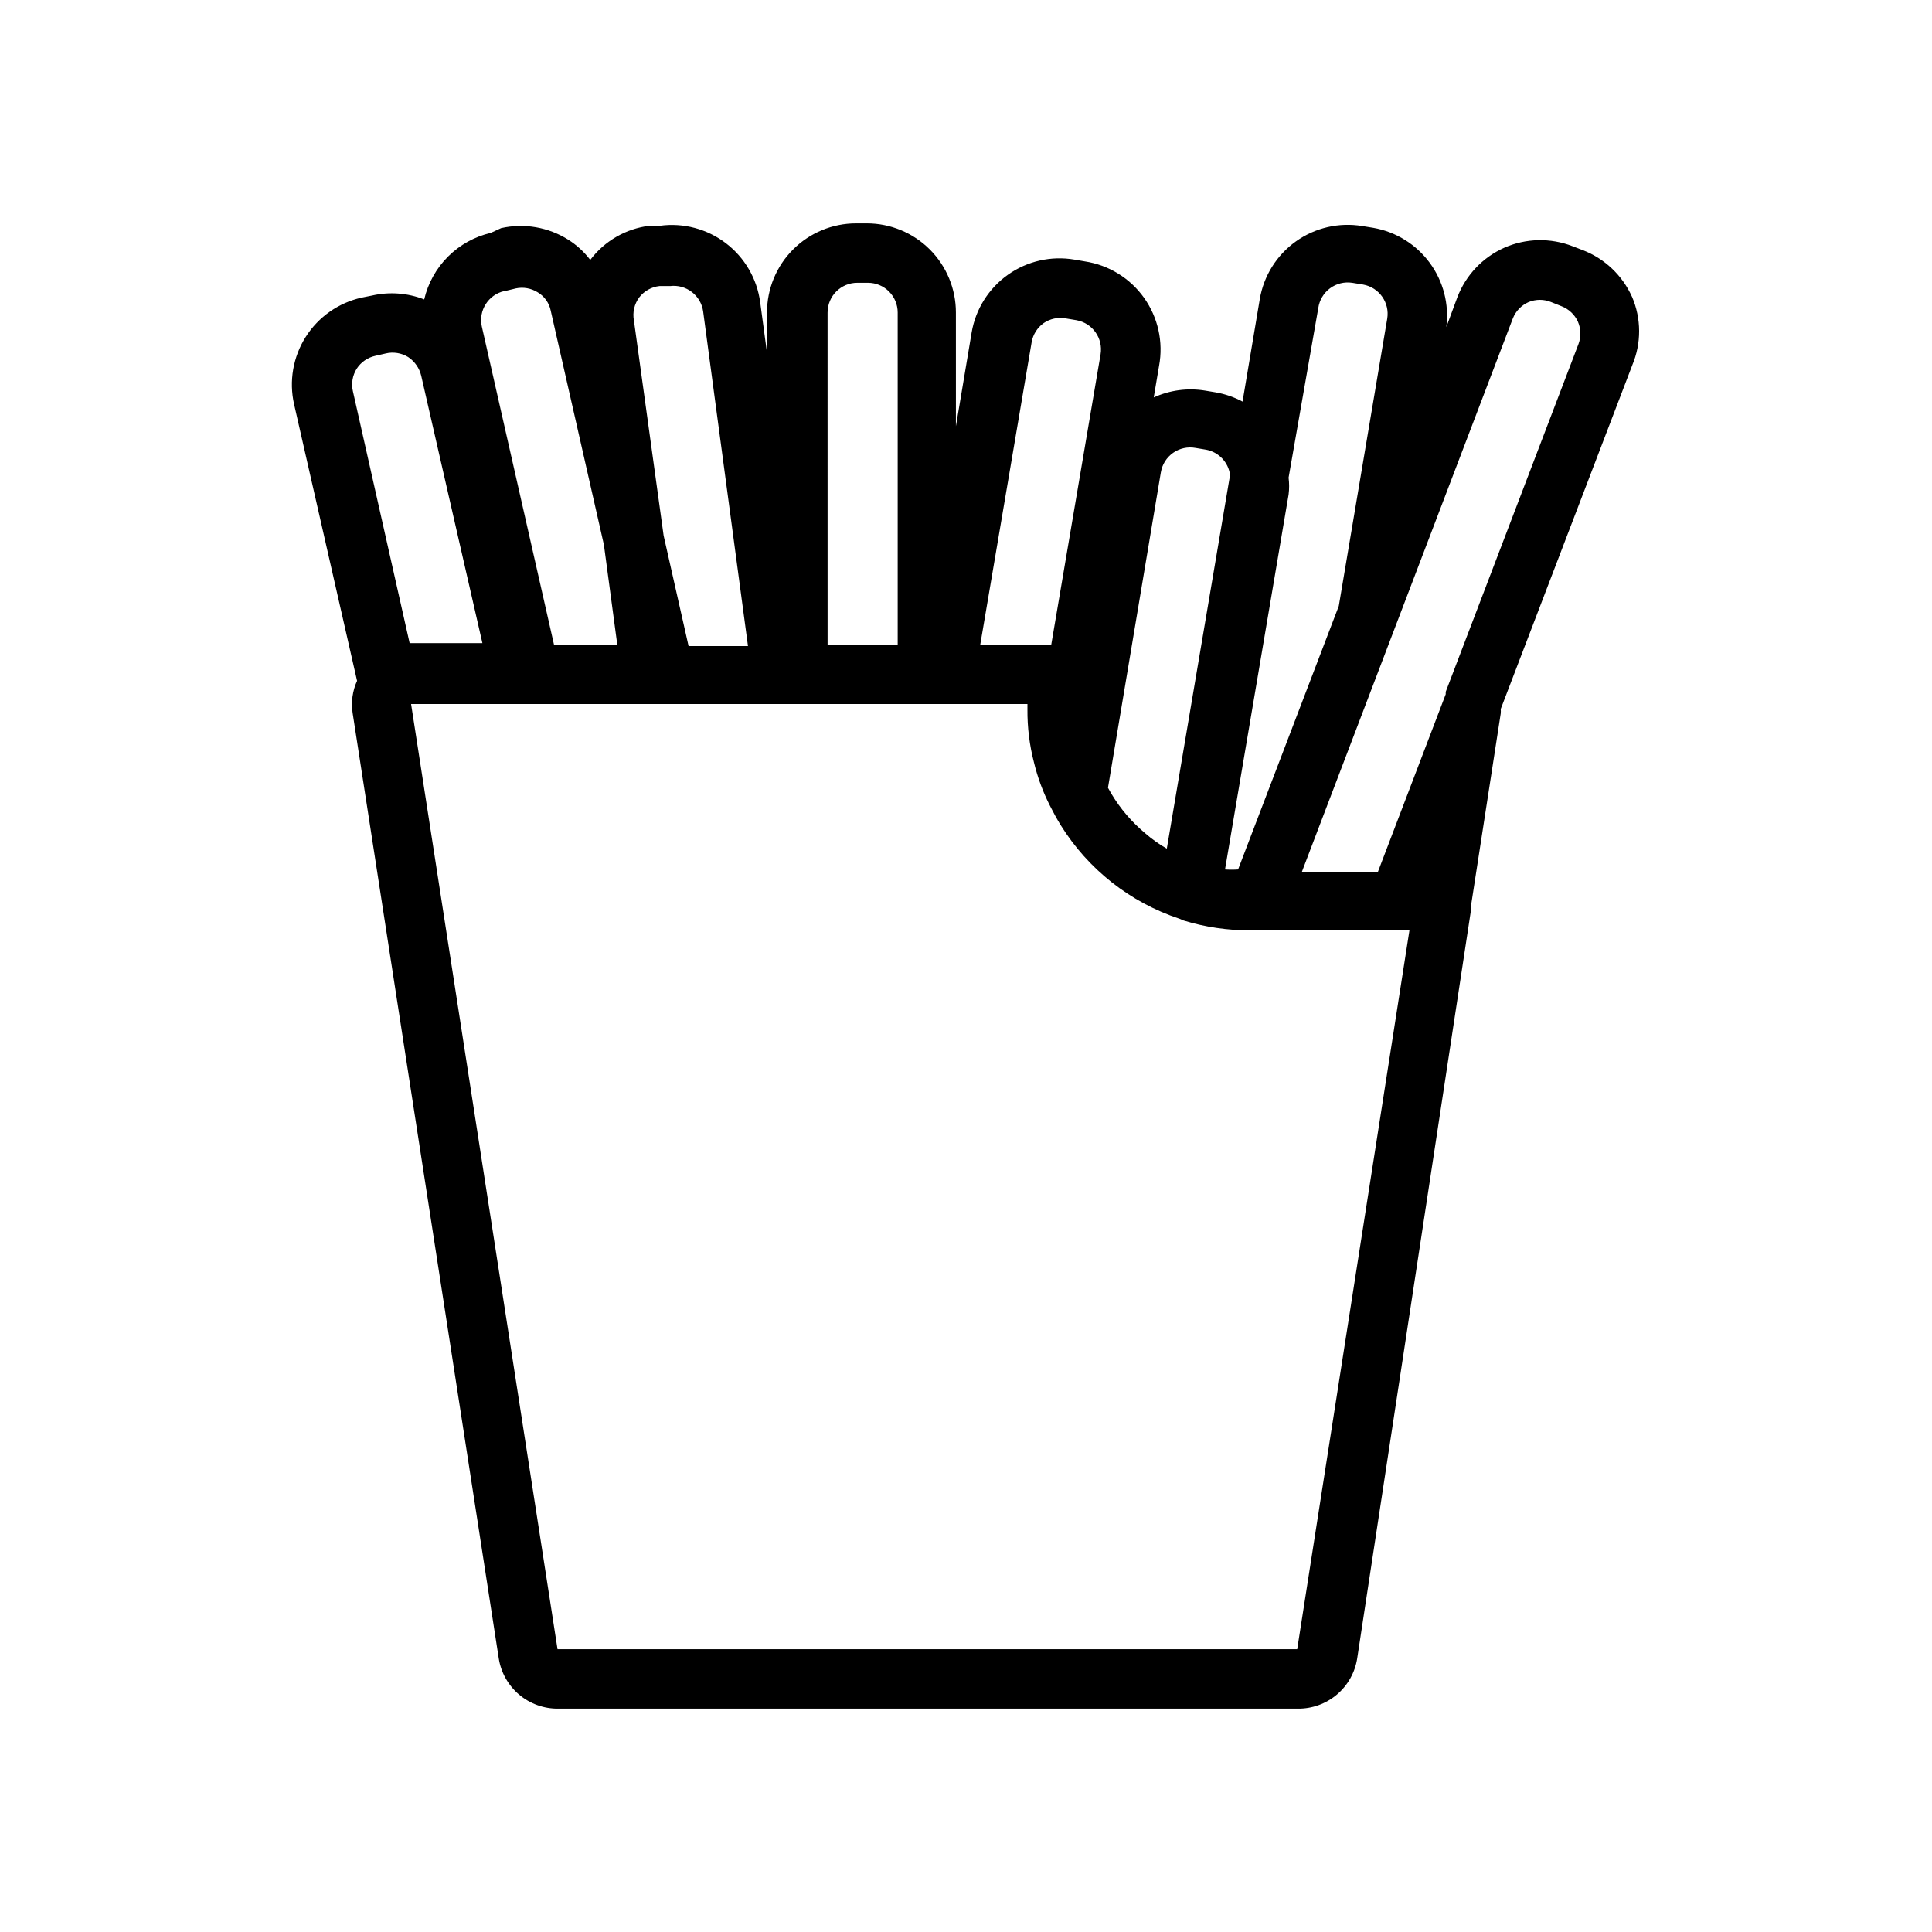 <?xml version="1.0" encoding="UTF-8"?>
<!-- Uploaded to: SVG Repo, www.svgrepo.com, Generator: SVG Repo Mixer Tools -->
<svg fill="#000000" width="800px" height="800px" version="1.1" viewBox="144 144 512 512" xmlns="http://www.w3.org/2000/svg">
 <path d="m576.49 222.64c-2.555-5.68-7.25-10.125-13.066-12.359l-2.676-1.023c-5.848-2.277-12.363-2.137-18.105 0.395-5.727 2.559-10.203 7.285-12.438 13.148l-2.914 7.871c0.781-6.035-0.797-12.137-4.406-17.031-3.606-4.898-8.965-8.219-14.957-9.262l-2.914-0.473c-6.168-1.023-12.492 0.438-17.582 4.066-5.094 3.633-8.535 9.133-9.578 15.301l-4.566 27.156c-2.215-1.184-4.606-2.008-7.082-2.441l-2.832-0.473h-0.004c-4.617-0.758-9.359-0.129-13.617 1.812l1.418-8.422c1.156-6.289-0.281-12.777-3.988-17.984-3.711-5.207-9.371-8.688-15.691-9.648l-2.754-0.473h-0.004c-6.176-1.055-12.52 0.391-17.633 4.016-5.098 3.621-8.551 9.109-9.602 15.273l-4.172 24.875-0.004-30.152c0-6.262-2.488-12.27-6.914-16.699-4.43-4.426-10.438-6.914-16.699-6.914h-2.836c-6.262 0-12.27 2.488-16.699 6.914-4.43 4.43-6.914 10.438-6.914 16.699v10.707l-1.812-13.461c-0.84-6.199-4.106-11.809-9.082-15.602-4.973-3.793-11.246-5.457-17.445-4.629h-2.758c-6.262 0.746-11.949 4.016-15.742 9.051-1.605-2.117-3.582-3.93-5.824-5.352-5.293-3.34-11.691-4.441-17.793-3.07l-2.754 1.262c-4.293 1-8.219 3.18-11.336 6.297-3.113 3.117-5.297 7.043-6.297 11.336-4.414-1.723-9.238-2.082-13.855-1.023l-2.754 0.551c-6.121 1.371-11.445 5.121-14.801 10.422-3.352 5.301-4.457 11.719-3.07 17.836l16.688 73.289c-1.207 2.66-1.617 5.613-1.18 8.504l38.73 250.57c0.586 3.738 2.5 7.141 5.391 9.586 2.894 2.441 6.566 3.762 10.352 3.719h196.02c3.797 0.043 7.481-1.289 10.375-3.75 2.891-2.457 4.801-5.879 5.367-9.633l30.152-198.3v-1.102l7.871-50.934c0.039-0.391 0.039-0.789 0-1.18l34.875-91.156-0.004-0.004c2.434-5.793 2.406-12.332-0.078-18.105zm-91 52.43c0.191-1.492 0.191-3 0-4.488l7.871-44.949c0.293-2.082 1.406-3.961 3.09-5.219 1.688-1.258 3.805-1.785 5.887-1.473l2.914 0.473h-0.004c4.25 0.762 7.094 4.797 6.379 9.055l-12.832 76.121-26.688 69.824c-1.152 0.082-2.309 0.082-3.465 0zm-33.852-5.902 0.004-0.004c0.344-2.086 1.516-3.945 3.246-5.16 1.734-1.215 3.883-1.68 5.961-1.293l2.832 0.473h0.004c3.316 0.645 5.852 3.34 6.297 6.691l-16.766 99.027c-2.047-1.172-3.969-2.543-5.746-4.09l-1.258-1.102-0.004-0.004c-3.465-3.125-6.367-6.828-8.582-10.941zm-34.242-34.48c0.352-2.027 1.484-3.836 3.148-5.039 1.723-1.188 3.848-1.641 5.906-1.262l2.832 0.473c4.25 0.762 7.094 4.801 6.379 9.055l-13.066 76.91h-18.816zm-54.082-7.871 0.004-0.004c0-4.348 3.523-7.871 7.871-7.871h2.832c2.09 0 4.09 0.828 5.566 2.305 1.477 1.477 2.309 3.481 2.309 5.566v88.012h-18.578zm-49.906-4.016c1.309-1.68 3.238-2.762 5.352-2.992h2.836c2.047-0.25 4.109 0.316 5.746 1.574 1.625 1.25 2.699 3.086 2.992 5.117l11.887 88.719h-15.742l-6.613-29.285-7.871-56.992-0.004-0.004c-0.402-2.152 0.109-4.379 1.418-6.137zm-35.66-1.652 2.914-0.707v-0.004c2-0.43 4.09-0.062 5.824 1.023 1.797 1.059 3.059 2.836 3.465 4.879l14.09 62.031 3.543 26.449-16.77 0.004-19.129-84.309c-0.93-4.215 1.703-8.395 5.906-9.371zm-40.227 26.527c-0.473-2.051-0.102-4.207 1.023-5.984 1.121-1.723 2.875-2.938 4.883-3.383l2.754-0.629v-0.004c2.039-0.492 4.195-0.152 5.981 0.945 1.742 1.156 2.981 2.93 3.465 4.961l16.215 70.848h-19.285zm250.25 333.38h-196.02l-38.809-250.49h163.34v1.418c-0.043 4.754 0.539 9.492 1.734 14.09 0.965 3.984 2.391 7.84 4.25 11.492 0.867 1.73 1.812 3.465 2.832 5.117 7.269 11.699 18.414 20.477 31.488 24.797l1.102 0.473c5.691 1.734 11.609 2.609 17.555 2.598h42.273zm74.547-345.9-35.188 92.184v0.629l-18.027 47.23-20.152 0.004 55.969-146.82c0.762-1.938 2.266-3.492 4.172-4.328 1.918-0.789 4.066-0.789 5.984 0l2.754 1.102c1.926 0.746 3.481 2.215 4.332 4.094 0.816 1.875 0.871 3.992 0.156 5.906z"/>
</svg>